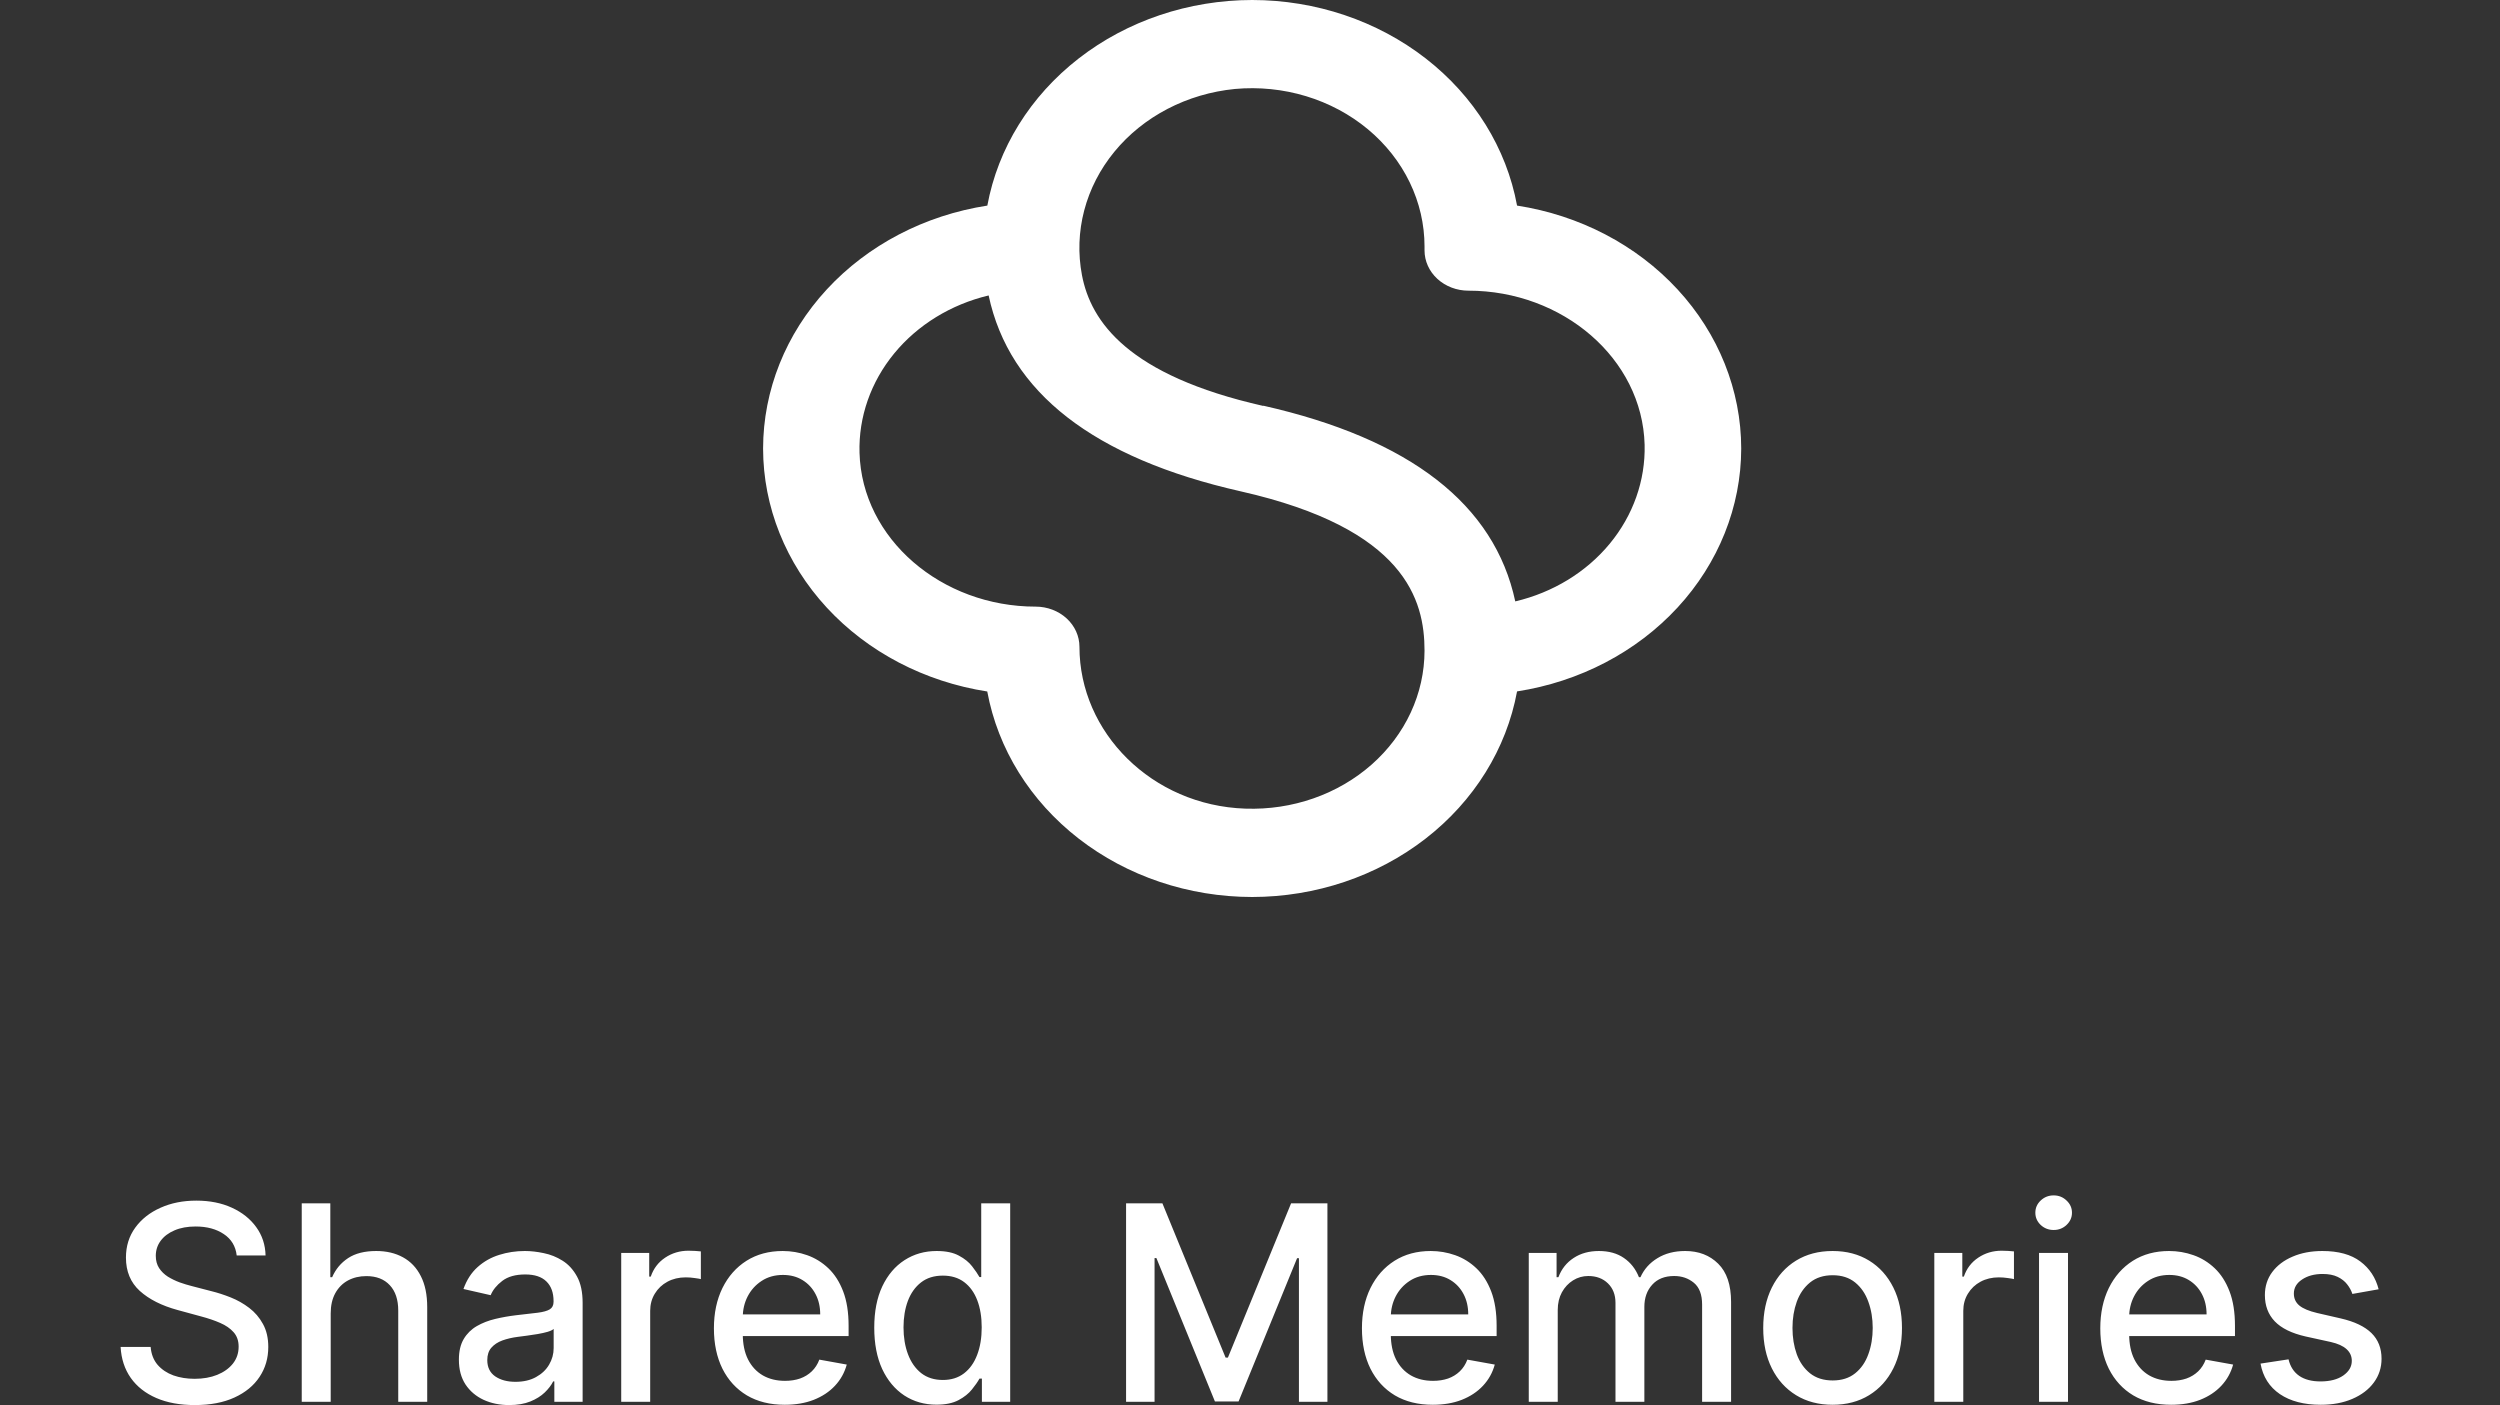<svg width="733" height="412" viewBox="0 0 733 412" fill="none" xmlns="http://www.w3.org/2000/svg">
  <rect x="0" y="0" width="733" height="412" fill="#333333" stroke="none"/>
  <path
    d="M510.525 131.511C510.509 114.431 503.9 97.907 491.869 84.869C479.839 71.831 463.164 63.119 444.8 60.279C441.703 43.436 432.204 28.143 417.988 17.11C403.771 6.077 385.755 0.015 367.131 0C348.513 0.025 330.505 6.09 316.294 17.122C302.084 28.154 292.587 43.442 289.486 60.279C271.12 63.119 254.442 71.829 242.408 84.867C230.374 97.905 223.76 114.429 223.737 131.511C223.763 148.589 230.376 165.108 242.404 178.144C254.433 191.181 271.102 199.894 289.463 202.743C292.569 219.58 302.071 234.865 316.286 245.893C330.501 256.921 348.512 262.981 367.131 263C385.753 262.98 403.767 256.918 417.983 245.885C432.198 234.852 441.698 219.562 444.8 202.721C463.158 199.877 479.827 191.168 491.856 178.135C503.885 165.102 510.498 148.586 510.525 131.511ZM365.105 237.091C337.737 236.151 316.496 214.747 316.496 189.647C316.496 186.521 315.143 183.524 312.733 181.314C310.323 179.104 307.055 177.862 303.647 177.862C276.089 177.862 252.726 158.032 252.011 132.757C251.717 122.278 255.298 112.015 262.172 103.639C269.045 95.263 278.806 89.266 289.868 86.624C295.899 115.047 320.692 134.31 363.77 144.061C412.092 154.993 417.671 175.96 417.671 190.784C417.666 197.018 416.291 203.188 413.627 208.923C410.963 214.659 407.066 219.843 402.168 224.166C397.269 228.489 391.471 231.861 385.119 234.082C378.768 236.303 371.993 237.327 365.2 237.091H365.105ZM370.421 119.027C330.681 110.041 319.834 94.277 317.235 80.699C316.034 74.386 316.258 67.914 317.894 61.683C319.53 55.452 322.543 49.596 326.747 44.476C330.95 39.356 336.255 35.082 342.332 31.919C348.409 28.755 355.129 26.769 362.077 26.084C369.11 25.445 376.211 26.165 382.922 28.197C389.633 30.228 395.806 33.526 401.043 37.878C406.28 42.23 410.465 47.54 413.329 53.465C416.193 59.391 417.672 65.8 417.671 72.282V73.419C417.671 76.55 419.027 79.553 421.441 81.767C423.855 83.981 427.13 85.225 430.544 85.225C458.15 85.225 481.537 105.099 482.204 130.418C482.456 140.873 478.846 151.099 471.961 159.434C465.075 167.77 455.318 173.725 444.276 176.332C438.196 147.909 413.475 128.691 370.373 118.939"
    fill="white" />
  <path
    d="M69.398 368.102C69.095 365.413 67.845 363.33 65.648 361.852C63.451 360.356 60.686 359.608 57.353 359.608C54.967 359.608 52.902 359.987 51.16 360.744C49.417 361.483 48.063 362.506 47.097 363.812C46.15 365.1 45.677 366.568 45.677 368.216C45.677 369.598 45.999 370.792 46.643 371.795C47.306 372.799 48.167 373.642 49.228 374.324C50.307 374.987 51.463 375.545 52.694 376C53.925 376.436 55.109 376.795 56.245 377.08L61.927 378.557C63.783 379.011 65.686 379.627 67.637 380.403C69.588 381.18 71.397 382.203 73.063 383.472C74.73 384.741 76.075 386.312 77.097 388.188C78.139 390.062 78.66 392.307 78.66 394.92C78.66 398.216 77.808 401.142 76.103 403.699C74.417 406.256 71.965 408.273 68.745 409.75C65.544 411.227 61.671 411.966 57.126 411.966C52.77 411.966 49.001 411.275 45.819 409.892C42.637 408.509 40.147 406.549 38.347 404.011C36.548 401.455 35.554 398.424 35.364 394.92H44.171C44.342 397.023 45.023 398.775 46.217 400.176C47.429 401.559 48.972 402.591 50.847 403.273C52.741 403.936 54.815 404.267 57.069 404.267C59.55 404.267 61.756 403.879 63.688 403.102C65.639 402.307 67.173 401.208 68.29 399.807C69.408 398.386 69.967 396.729 69.967 394.835C69.967 393.112 69.474 391.701 68.489 390.602C67.523 389.504 66.207 388.595 64.54 387.875C62.893 387.155 61.027 386.521 58.944 385.972L52.069 384.097C47.41 382.828 43.717 380.962 40.989 378.5C38.281 376.038 36.927 372.78 36.927 368.727C36.927 365.375 37.836 362.449 39.654 359.949C41.472 357.449 43.934 355.508 47.041 354.125C50.147 352.723 53.65 352.023 57.552 352.023C61.491 352.023 64.967 352.714 67.978 354.097C71.008 355.479 73.395 357.383 75.137 359.807C76.879 362.212 77.789 364.977 77.864 368.102H69.398ZM96.962 385.091V411H88.468V352.818H96.849V374.466H97.388C98.411 372.117 99.974 370.252 102.076 368.869C104.178 367.487 106.924 366.795 110.315 366.795C113.307 366.795 115.921 367.411 118.156 368.642C120.409 369.873 122.152 371.71 123.383 374.153C124.633 376.578 125.258 379.608 125.258 383.244V411H116.763V384.267C116.763 381.066 115.94 378.585 114.292 376.824C112.644 375.044 110.352 374.153 107.417 374.153C105.409 374.153 103.61 374.58 102.019 375.432C100.447 376.284 99.207 377.534 98.298 379.182C97.407 380.811 96.962 382.78 96.962 385.091ZM149.292 411.966C146.527 411.966 144.027 411.455 141.792 410.432C139.557 409.39 137.786 407.884 136.479 405.915C135.191 403.945 134.548 401.53 134.548 398.67C134.548 396.208 135.021 394.182 135.968 392.591C136.915 391 138.193 389.741 139.803 388.812C141.413 387.884 143.212 387.184 145.201 386.71C147.19 386.237 149.216 385.877 151.281 385.631C153.894 385.328 156.015 385.081 157.644 384.892C159.273 384.684 160.457 384.352 161.195 383.898C161.934 383.443 162.303 382.705 162.303 381.682V381.483C162.303 379.002 161.602 377.08 160.201 375.716C158.818 374.352 156.754 373.67 154.008 373.67C151.148 373.67 148.894 374.305 147.246 375.574C145.618 376.824 144.491 378.216 143.866 379.75L135.883 377.932C136.83 375.28 138.212 373.14 140.031 371.511C141.868 369.864 143.979 368.67 146.366 367.932C148.752 367.174 151.262 366.795 153.894 366.795C155.637 366.795 157.483 367.004 159.434 367.42C161.404 367.818 163.241 368.557 164.945 369.636C166.669 370.716 168.08 372.259 169.178 374.267C170.277 376.256 170.826 378.841 170.826 382.023V411H162.531V405.034H162.19C161.64 406.133 160.816 407.212 159.718 408.273C158.62 409.333 157.209 410.214 155.485 410.915C153.762 411.616 151.697 411.966 149.292 411.966ZM151.138 405.148C153.487 405.148 155.495 404.684 157.161 403.756C158.847 402.828 160.125 401.616 160.996 400.119C161.887 398.604 162.332 396.985 162.332 395.261V389.636C162.029 389.939 161.441 390.223 160.57 390.489C159.718 390.735 158.743 390.953 157.644 391.142C156.546 391.312 155.476 391.473 154.434 391.625C153.392 391.758 152.521 391.871 151.82 391.966C150.173 392.174 148.667 392.525 147.303 393.017C145.959 393.509 144.879 394.22 144.065 395.148C143.269 396.057 142.871 397.269 142.871 398.784C142.871 400.886 143.648 402.477 145.201 403.557C146.754 404.617 148.733 405.148 151.138 405.148ZM182.14 411V367.364H190.35V374.295H190.805C191.6 371.947 193.002 370.1 195.009 368.756C197.036 367.392 199.327 366.71 201.884 366.71C202.415 366.71 203.04 366.729 203.759 366.767C204.498 366.805 205.075 366.852 205.492 366.909V375.034C205.151 374.939 204.545 374.835 203.674 374.722C202.803 374.589 201.932 374.523 201.06 374.523C199.053 374.523 197.263 374.949 195.691 375.801C194.138 376.634 192.907 377.799 191.998 379.295C191.089 380.773 190.634 382.458 190.634 384.352V411H182.14ZM230.087 411.881C225.788 411.881 222.085 410.962 218.979 409.125C215.892 407.269 213.506 404.665 211.82 401.312C210.154 397.941 209.32 393.992 209.32 389.466C209.32 384.996 210.154 381.057 211.82 377.648C213.506 374.239 215.854 371.578 218.866 369.665C221.896 367.752 225.438 366.795 229.491 366.795C231.953 366.795 234.339 367.203 236.65 368.017C238.96 368.831 241.034 370.11 242.871 371.852C244.709 373.595 246.157 375.858 247.218 378.642C248.279 381.407 248.809 384.769 248.809 388.727V391.739H214.121V385.375H240.485C240.485 383.14 240.031 381.161 239.121 379.438C238.212 377.695 236.934 376.322 235.286 375.318C233.657 374.314 231.745 373.812 229.548 373.812C227.161 373.812 225.078 374.4 223.298 375.574C221.536 376.729 220.173 378.244 219.207 380.119C218.26 381.975 217.786 383.992 217.786 386.17V391.142C217.786 394.059 218.298 396.54 219.32 398.585C220.362 400.631 221.811 402.193 223.667 403.273C225.523 404.333 227.691 404.864 230.173 404.864C231.782 404.864 233.25 404.636 234.576 404.182C235.902 403.708 237.048 403.008 238.013 402.08C238.979 401.152 239.718 400.006 240.229 398.642L248.269 400.091C247.625 402.458 246.47 404.532 244.803 406.312C243.156 408.074 241.082 409.447 238.582 410.432C236.101 411.398 233.269 411.881 230.087 411.881ZM274.569 411.852C271.046 411.852 267.902 410.953 265.137 409.153C262.391 407.335 260.232 404.75 258.66 401.398C257.107 398.027 256.33 393.983 256.33 389.267C256.33 384.551 257.116 380.517 258.688 377.165C260.279 373.812 262.457 371.246 265.222 369.466C267.987 367.686 271.122 366.795 274.626 366.795C277.334 366.795 279.512 367.25 281.16 368.159C282.826 369.049 284.114 370.091 285.023 371.284C285.951 372.477 286.671 373.528 287.182 374.438H287.694V352.818H296.188V411H287.893V404.21H287.182C286.671 405.138 285.932 406.199 284.967 407.392C284.02 408.585 282.713 409.627 281.046 410.517C279.379 411.407 277.22 411.852 274.569 411.852ZM276.444 404.608C278.887 404.608 280.951 403.964 282.637 402.676C284.342 401.369 285.629 399.561 286.501 397.25C287.391 394.939 287.836 392.25 287.836 389.182C287.836 386.152 287.4 383.5 286.529 381.227C285.658 378.955 284.379 377.184 282.694 375.915C281.008 374.646 278.925 374.011 276.444 374.011C273.887 374.011 271.756 374.674 270.052 376C268.347 377.326 267.059 379.134 266.188 381.426C265.336 383.718 264.91 386.303 264.91 389.182C264.91 392.098 265.345 394.722 266.217 397.051C267.088 399.381 268.376 401.227 270.08 402.591C271.804 403.936 273.925 404.608 276.444 404.608ZM330.165 352.818H340.819L359.342 398.045H360.023L378.546 352.818H389.2V411H380.847V368.898H380.308L363.148 410.915H356.217L339.057 368.869H338.518V411H330.165V352.818ZM420.087 411.881C415.788 411.881 412.085 410.962 408.979 409.125C405.892 407.269 403.506 404.665 401.82 401.312C400.154 397.941 399.32 393.992 399.32 389.466C399.32 384.996 400.154 381.057 401.82 377.648C403.506 374.239 405.854 371.578 408.866 369.665C411.896 367.752 415.438 366.795 419.491 366.795C421.953 366.795 424.339 367.203 426.65 368.017C428.96 368.831 431.034 370.11 432.871 371.852C434.709 373.595 436.157 375.858 437.218 378.642C438.279 381.407 438.809 384.769 438.809 388.727V391.739H404.121V385.375H430.485C430.485 383.14 430.031 381.161 429.121 379.438C428.212 377.695 426.934 376.322 425.286 375.318C423.657 374.314 421.745 373.812 419.548 373.812C417.161 373.812 415.078 374.4 413.298 375.574C411.536 376.729 410.173 378.244 409.207 380.119C408.26 381.975 407.786 383.992 407.786 386.17V391.142C407.786 394.059 408.298 396.54 409.32 398.585C410.362 400.631 411.811 402.193 413.667 403.273C415.523 404.333 417.691 404.864 420.173 404.864C421.782 404.864 423.25 404.636 424.576 404.182C425.902 403.708 427.048 403.008 428.013 402.08C428.979 401.152 429.718 400.006 430.229 398.642L438.269 400.091C437.625 402.458 436.47 404.532 434.803 406.312C433.156 408.074 431.082 409.447 428.582 410.432C426.101 411.398 423.269 411.881 420.087 411.881ZM448.234 411V367.364H456.387V374.466H456.927C457.836 372.061 459.323 370.186 461.387 368.841C463.451 367.477 465.923 366.795 468.802 366.795C471.718 366.795 474.162 367.477 476.131 368.841C478.12 370.205 479.588 372.08 480.535 374.466H480.989C482.031 372.136 483.688 370.28 485.961 368.898C488.234 367.496 490.942 366.795 494.086 366.795C498.044 366.795 501.273 368.036 503.773 370.517C506.292 372.998 507.552 376.739 507.552 381.739V411H499.058V382.534C499.058 379.58 498.253 377.439 496.643 376.114C495.033 374.788 493.111 374.125 490.876 374.125C488.111 374.125 485.961 374.977 484.427 376.682C482.893 378.367 482.126 380.536 482.126 383.188V411H473.66V381.994C473.66 379.627 472.921 377.723 471.444 376.284C469.967 374.845 468.044 374.125 465.677 374.125C464.067 374.125 462.58 374.551 461.217 375.403C459.872 376.237 458.783 377.402 457.95 378.898C457.135 380.394 456.728 382.127 456.728 384.097V411H448.234ZM537.317 411.881C533.227 411.881 529.656 410.943 526.607 409.068C523.558 407.193 521.191 404.57 519.505 401.199C517.819 397.828 516.977 393.888 516.977 389.381C516.977 384.854 517.819 380.896 519.505 377.506C521.191 374.116 523.558 371.483 526.607 369.608C529.656 367.733 533.227 366.795 537.317 366.795C541.408 366.795 544.978 367.733 548.028 369.608C551.077 371.483 553.444 374.116 555.13 377.506C556.816 380.896 557.658 384.854 557.658 389.381C557.658 393.888 556.816 397.828 555.13 401.199C553.444 404.57 551.077 407.193 548.028 409.068C544.978 410.943 541.408 411.881 537.317 411.881ZM537.346 404.75C539.997 404.75 542.194 404.049 543.937 402.648C545.679 401.246 546.967 399.381 547.8 397.051C548.653 394.722 549.079 392.155 549.079 389.352C549.079 386.568 548.653 384.011 547.8 381.682C546.967 379.333 545.679 377.449 543.937 376.028C542.194 374.608 539.997 373.898 537.346 373.898C534.675 373.898 532.46 374.608 530.698 376.028C528.956 377.449 527.658 379.333 526.806 381.682C525.973 384.011 525.556 386.568 525.556 389.352C525.556 392.155 525.973 394.722 526.806 397.051C527.658 399.381 528.956 401.246 530.698 402.648C532.46 404.049 534.675 404.75 537.346 404.75ZM567.14 411V367.364H575.35V374.295H575.805C576.6 371.947 578.002 370.1 580.009 368.756C582.036 367.392 584.327 366.71 586.884 366.71C587.415 366.71 588.04 366.729 588.759 366.767C589.498 366.805 590.076 366.852 590.492 366.909V375.034C590.151 374.939 589.545 374.835 588.674 374.722C587.803 374.589 586.932 374.523 586.06 374.523C584.053 374.523 582.263 374.949 580.691 375.801C579.138 376.634 577.907 377.799 576.998 379.295C576.089 380.773 575.634 382.458 575.634 384.352V411H567.14ZM597.843 411V367.364H606.337V411H597.843ZM602.133 360.631C600.656 360.631 599.387 360.138 598.326 359.153C597.284 358.15 596.763 356.956 596.763 355.574C596.763 354.172 597.284 352.979 598.326 351.994C599.387 350.991 600.656 350.489 602.133 350.489C603.61 350.489 604.87 350.991 605.911 351.994C606.972 352.979 607.502 354.172 607.502 355.574C607.502 356.956 606.972 358.15 605.911 359.153C604.87 360.138 603.61 360.631 602.133 360.631ZM636.572 411.881C632.272 411.881 628.57 410.962 625.464 409.125C622.377 407.269 619.99 404.665 618.305 401.312C616.638 397.941 615.805 393.992 615.805 389.466C615.805 384.996 616.638 381.057 618.305 377.648C619.99 374.239 622.339 371.578 625.35 369.665C628.38 367.752 631.922 366.795 635.975 366.795C638.437 366.795 640.824 367.203 643.134 368.017C645.445 368.831 647.519 370.11 649.356 371.852C651.193 373.595 652.642 375.858 653.702 378.642C654.763 381.407 655.293 384.769 655.293 388.727V391.739H620.606V385.375H646.969C646.969 383.14 646.515 381.161 645.606 379.438C644.697 377.695 643.418 376.322 641.771 375.318C640.142 374.314 638.229 373.812 636.032 373.812C633.646 373.812 631.562 374.4 629.782 375.574C628.021 376.729 626.657 378.244 625.691 380.119C624.744 381.975 624.271 383.992 624.271 386.17V391.142C624.271 394.059 624.782 396.54 625.805 398.585C626.846 400.631 628.295 402.193 630.151 403.273C632.007 404.333 634.176 404.864 636.657 404.864C638.267 404.864 639.735 404.636 641.06 404.182C642.386 403.708 643.532 403.008 644.498 402.08C645.464 401.152 646.202 400.006 646.714 398.642L654.754 400.091C654.11 402.458 652.954 404.532 651.288 406.312C649.64 408.074 647.566 409.447 645.066 410.432C642.585 411.398 639.754 411.881 636.572 411.881ZM697.417 378.017L689.718 379.381C689.396 378.396 688.885 377.458 688.184 376.568C687.502 375.678 686.574 374.949 685.4 374.381C684.226 373.812 682.758 373.528 680.996 373.528C678.591 373.528 676.584 374.068 674.974 375.148C673.364 376.208 672.559 377.581 672.559 379.267C672.559 380.725 673.099 381.9 674.178 382.79C675.258 383.68 677 384.409 679.406 384.977L686.337 386.568C690.353 387.496 693.345 388.926 695.315 390.858C697.284 392.79 698.269 395.299 698.269 398.386C698.269 401 697.512 403.33 695.996 405.375C694.5 407.402 692.407 408.992 689.718 410.148C687.048 411.303 683.951 411.881 680.428 411.881C675.542 411.881 671.555 410.839 668.468 408.756C665.381 406.653 663.487 403.67 662.786 399.807L670.996 398.557C671.508 400.697 672.559 402.316 674.15 403.415C675.741 404.494 677.815 405.034 680.371 405.034C683.156 405.034 685.381 404.456 687.048 403.301C688.714 402.127 689.548 400.697 689.548 399.011C689.548 397.648 689.036 396.502 688.013 395.574C687.01 394.646 685.466 393.945 683.383 393.472L675.996 391.852C671.924 390.924 668.913 389.447 666.962 387.42C665.031 385.394 664.065 382.828 664.065 379.722C664.065 377.146 664.784 374.892 666.224 372.96C667.663 371.028 669.652 369.523 672.19 368.443C674.728 367.345 677.635 366.795 680.911 366.795C685.627 366.795 689.339 367.818 692.048 369.864C694.756 371.89 696.546 374.608 697.417 378.017Z"
    fill="white" />
</svg>
  